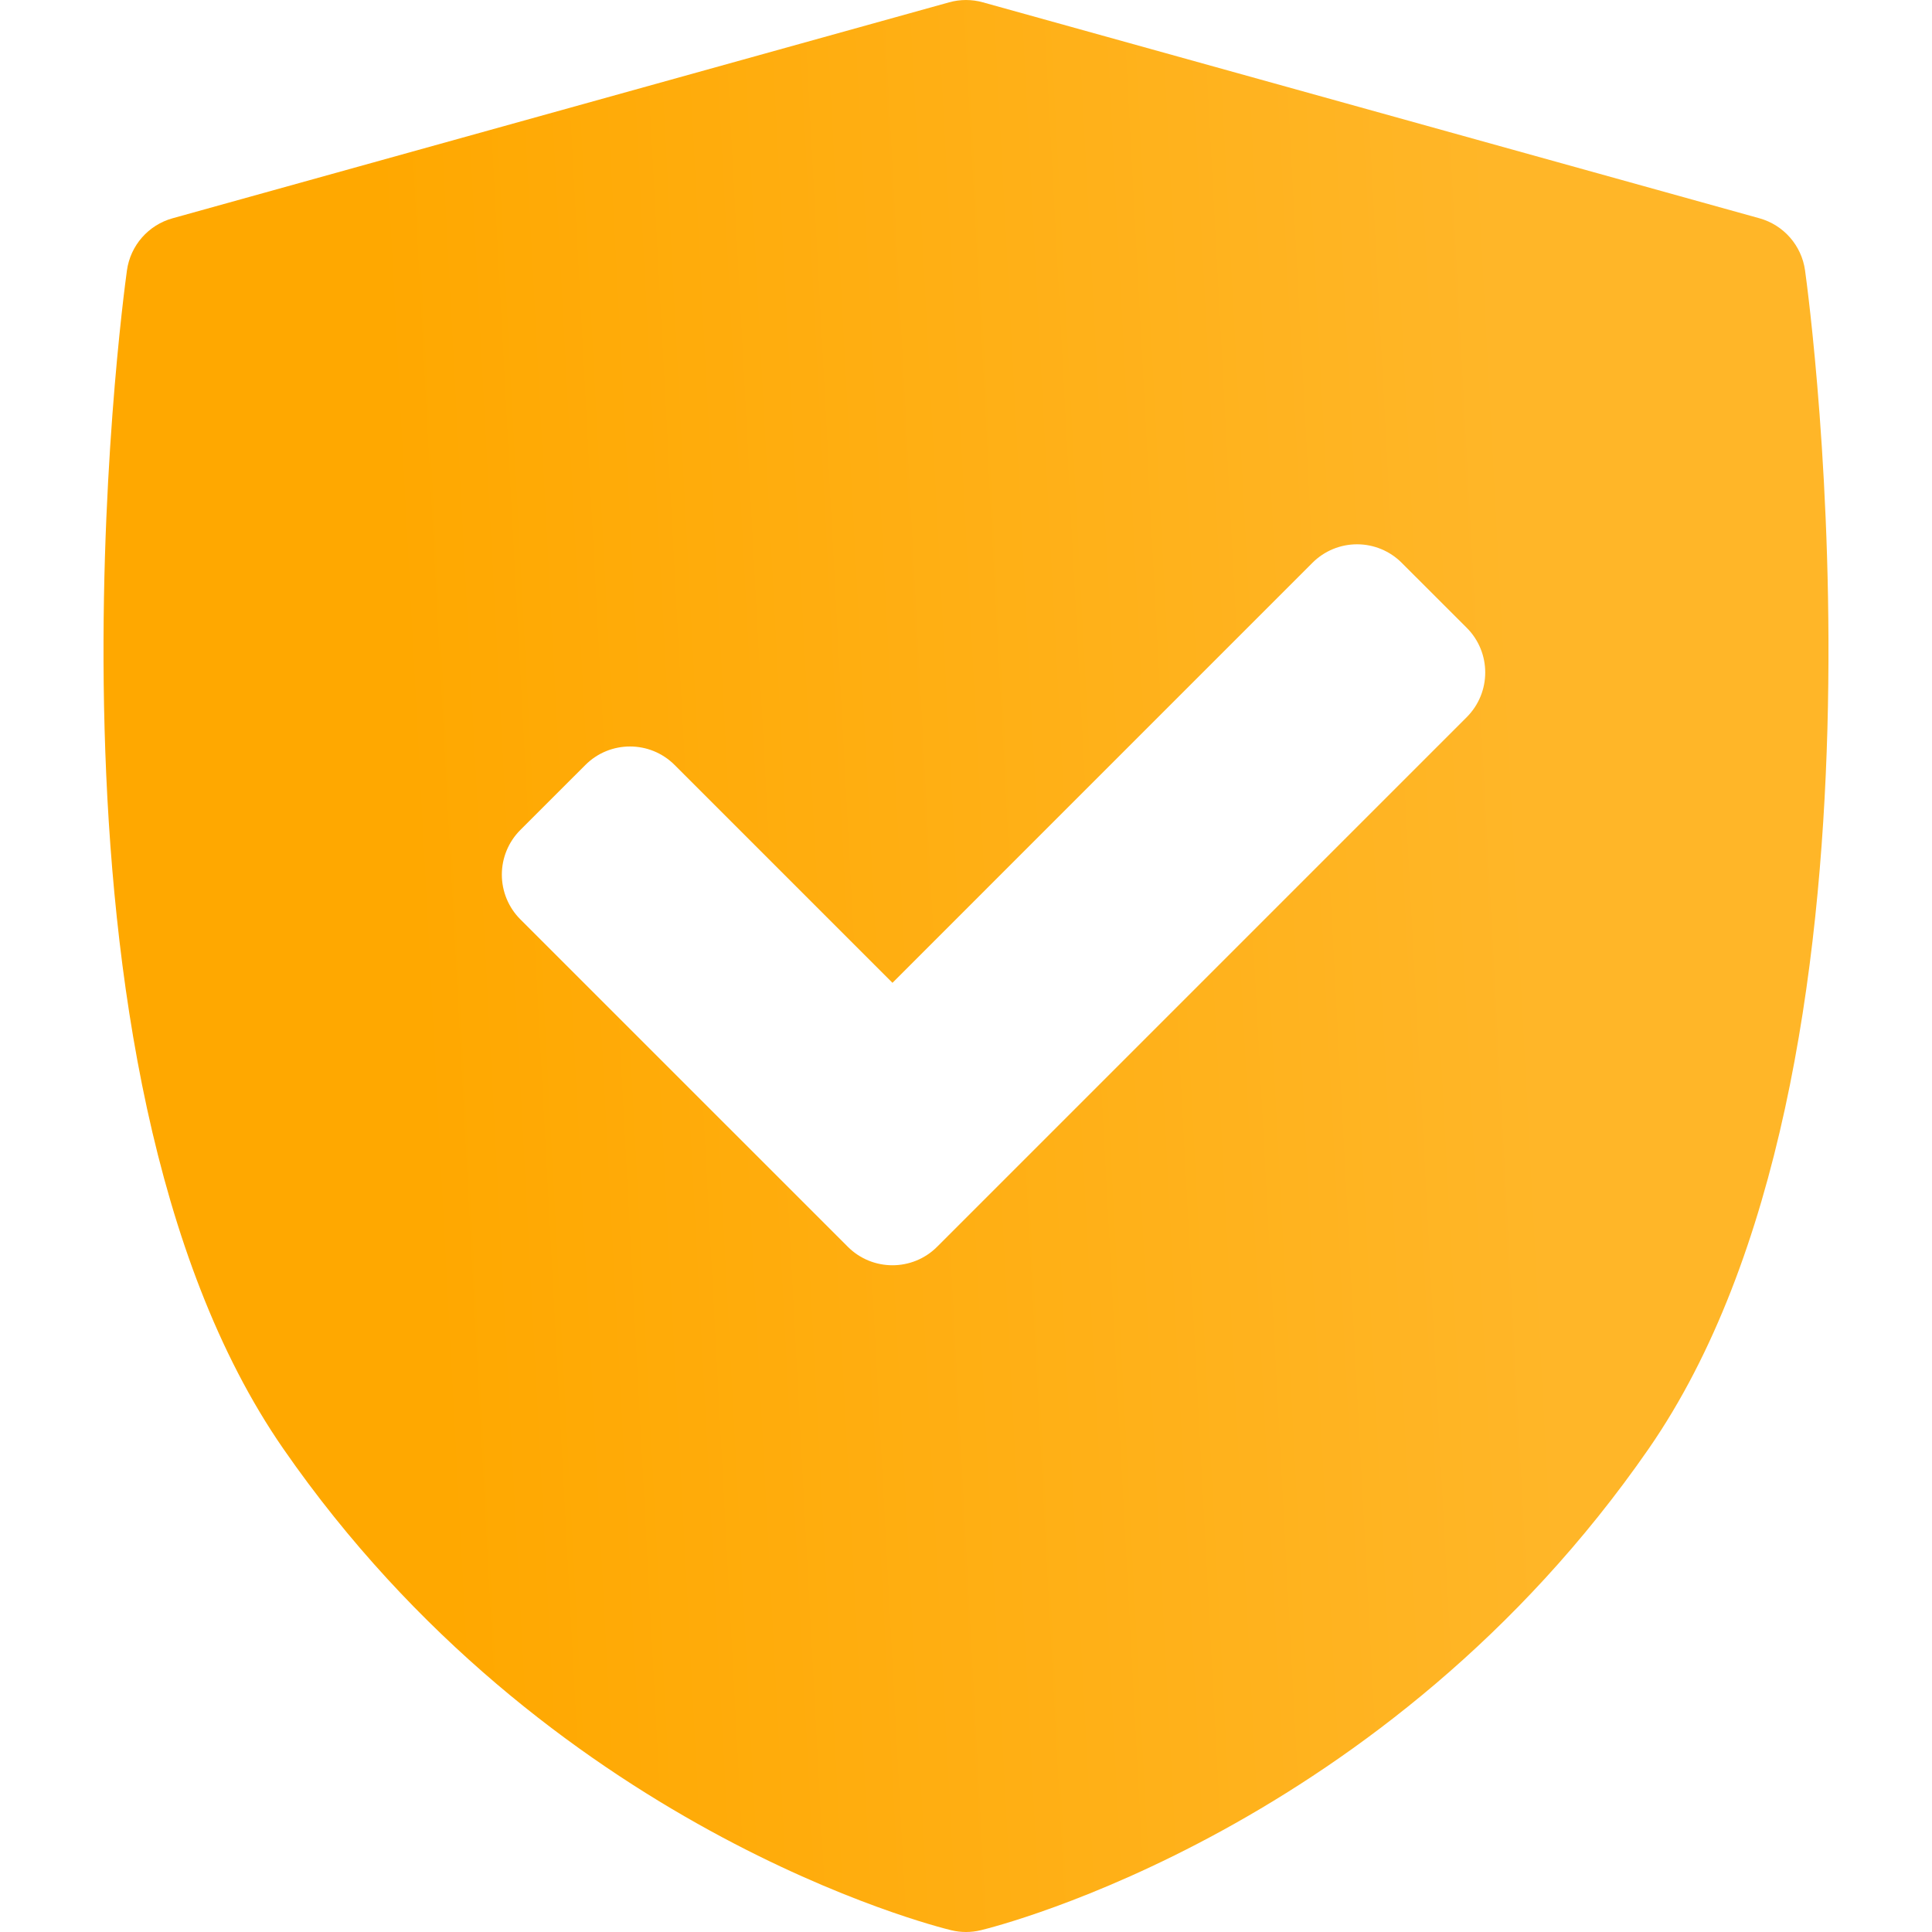 <svg width="48" height="48" viewBox="0 0 48 48" fill="none" xmlns="http://www.w3.org/2000/svg">
<path d="M44.846 6.718C44.76 6.099 44.314 5.59 43.712 5.423L24.42 0.058C24.145 -0.019 23.855 -0.019 23.58 0.058L4.288 5.423C3.686 5.59 3.24 6.099 3.154 6.718C3.042 7.523 0.49 26.534 7.037 35.991C13.577 45.437 23.224 47.858 23.632 47.956C23.753 47.985 23.876 48 24 48C24.124 48 24.247 47.985 24.368 47.956C24.776 47.858 34.423 45.437 40.963 35.991C47.51 26.534 44.958 7.523 44.846 6.718ZM36.441 17.817L23.282 30.976C22.976 31.282 22.574 31.435 22.173 31.435C21.771 31.435 21.37 31.282 21.064 30.976L12.927 22.84C12.633 22.546 12.468 22.146 12.468 21.73C12.468 21.314 12.633 20.916 12.927 20.621L14.543 19.006C15.155 18.393 16.149 18.393 16.761 19.006L22.173 24.418L32.607 13.983C32.901 13.688 33.3 13.523 33.716 13.523C34.132 13.523 34.531 13.688 34.825 13.983L36.441 15.598C37.053 16.211 37.053 17.204 36.441 17.817Z" fill="url(#paint0_linear)"/>
<defs>
<linearGradient id="paint0_linear" x1="36.432" y1="-7.412" x2="8.748" y2="-5.936" gradientUnits="userSpaceOnUse">
<stop stop-color="#FFB628"/>
<stop offset="1" stop-color="#FFA800"/>
</linearGradient>
</defs>
</svg>
